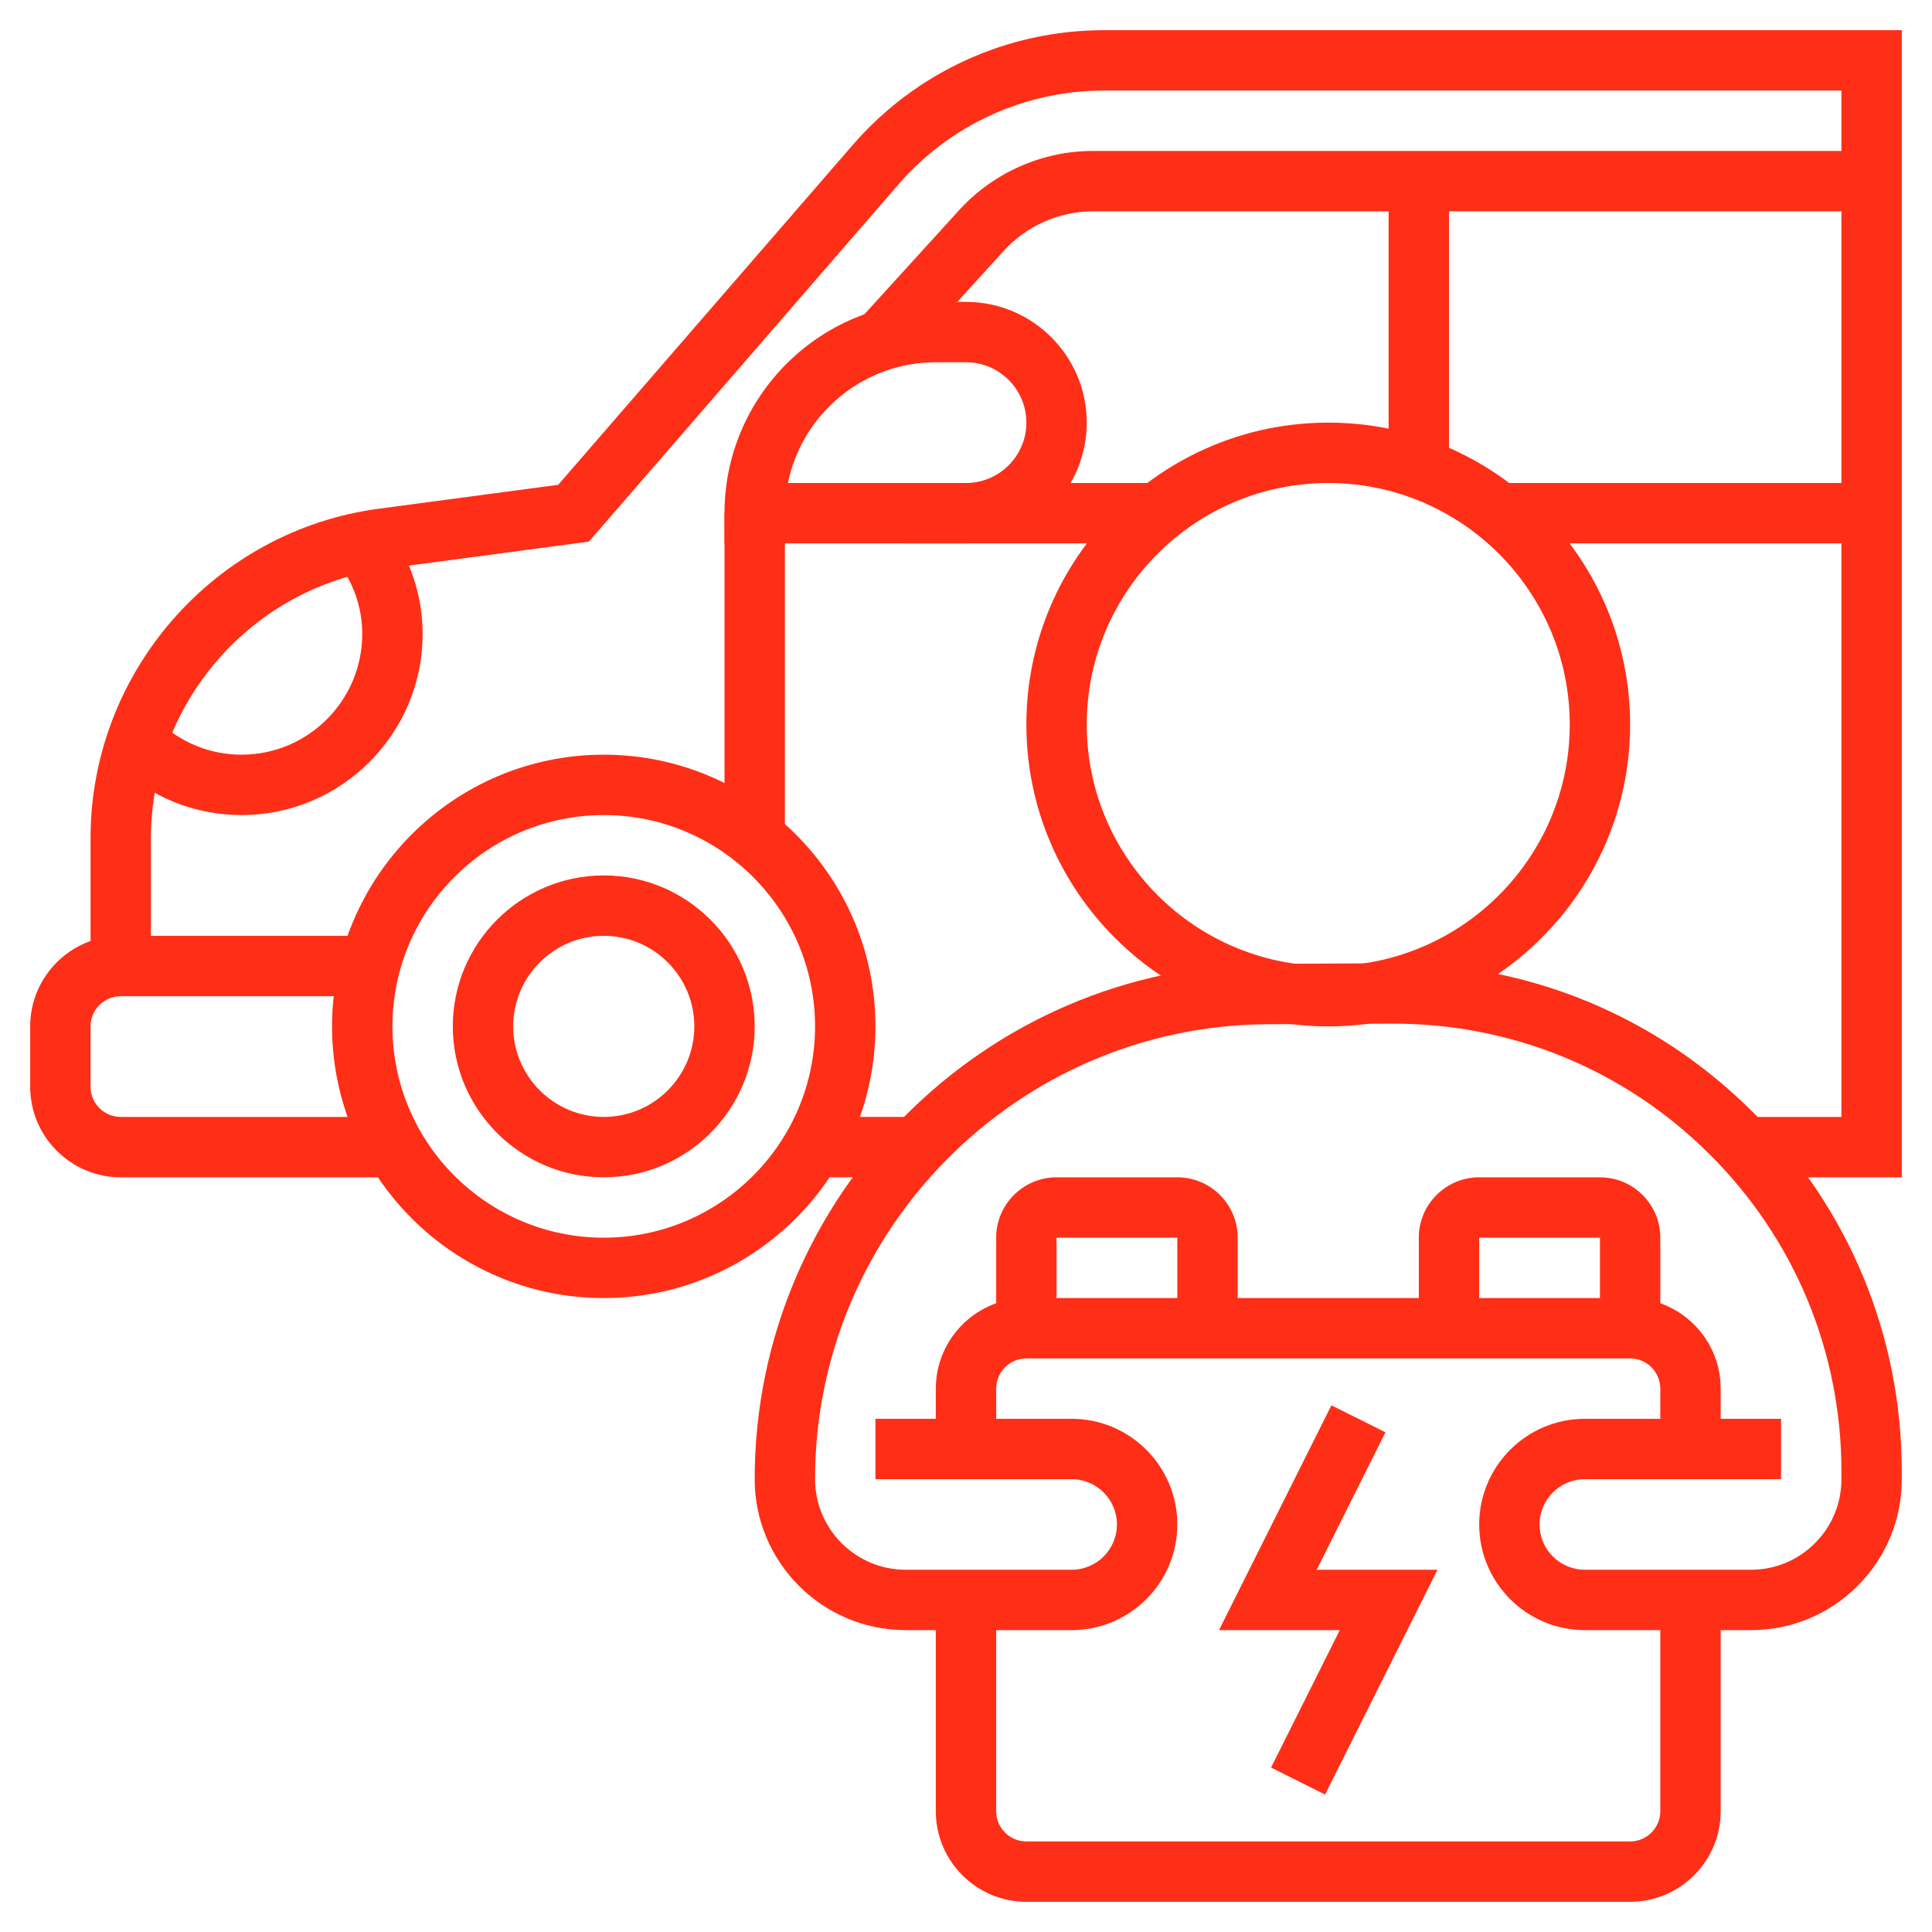 <svg fill="#FF2E17" id="Layer_5" enable-background="new 0 0 64 64" height="512" viewBox="0 0 64 64" width="512" xmlns="http://www.w3.org/2000/svg"><path d="m20 43c-4.962 0-9-4.037-9-9s4.038-9 9-9 9 4.037 9 9-4.038 9-9 9zm0-16c-3.86 0-7 3.141-7 7s3.14 7 7 7 7-3.141 7-7-3.14-7-7-7z"/><path d="m20 39c-2.757 0-5-2.243-5-5s2.243-5 5-5 5 2.243 5 5-2.243 5-5 5zm0-8c-1.654 0-3 1.346-3 3s1.346 3 3 3 3-1.346 3-3-1.346-3-3-3z"/><path d="m24 17h2v10.756h-2z"/><path d="m29.938 11.949-1.479-1.346 3.314-3.642c1.135-1.246 2.752-1.961 4.437-1.961h25.79v2h-25.79c-1.123 0-2.202.477-2.958 1.308z"/><path d="m32 18h-8v-1c0-3.859 3.14-7 7-7h1c2.206 0 4 1.794 4 4s-1.794 4-4 4zm-5.899-2h5.899c1.103 0 2-.897 2-2s-.897-2-2-2h-1c-2.415 0-4.435 1.721-4.899 4z"/><path d="m30 16h8.345v2h-8.345z"/><path d="m8 27c-1.562 0-3.043-.603-4.171-1.697l1.393-1.436c.752.731 1.739 1.133 2.778 1.133 2.206 0 4-1.794 4-4 0-.867-.29-1.703-.838-2.418l1.587-1.217c.818 1.068 1.251 2.324 1.251 3.635 0 3.309-2.691 6-6 6z"/><path d="m13.076 39h-9.076c-1.654 0-3-1.346-3-3v-2c0-1.654 1.346-3 3-3h8.256v2h-8.256c-.551 0-1 .448-1 1v2c0 .552.449 1 1 1h9.076z"/><path d="m26.924 37h3.433v2h-3.433z"/><path d="m63 39h-5v-2h3v-34h-24.434c-2.612 0-5.091 1.132-6.801 3.106l-10.257 11.835-6.697.893c-4.453.594-7.811 4.429-7.811 8.921v4.245h-2v-4.245c0-5.49 4.104-10.178 9.546-10.903l5.946-.793 9.761-11.263c2.091-2.412 5.121-3.796 8.313-3.796h26.434z"/><path d="m44 34c-5.514 0-10-4.486-10-10s4.486-10 10-10 10 4.486 10 10-4.486 10-10 10zm0-18c-4.411 0-8 3.589-8 8s3.589 8 8 8 8-3.589 8-8-3.589-8-8-8z"/><path d="m58.001 54h-5.501c-1.93 0-3.5-1.57-3.5-3.5s1.57-3.5 3.5-3.5h6.5v2h-6.5c-.827 0-1.5.673-1.5 1.5s.673 1.5 1.5 1.5h5.501c.801 0 1.554-.312 2.121-.879.566-.566.878-1.319.878-2.121v-.25c0-3.977-1.553-7.712-4.372-10.517-2.802-2.79-6.518-4.323-10.469-4.323-.022 0-.045 0-.068 0l-4.091.019c-8.273.036-15.002 6.797-15 15.071 0 1.654 1.347 3 3.001 3h5.499c.827 0 1.5-.673 1.5-1.5s-.673-1.5-1.5-1.5h-6.5v-2h6.5c1.93 0 3.5 1.57 3.5 3.5s-1.57 3.5-3.5 3.5h-5.499c-2.757 0-5-2.243-5.001-5-.002-9.372 7.62-17.03 16.991-17.071l4.092-.019h.077c4.483 0 8.699 1.74 11.879 4.905 3.198 3.184 4.959 7.422 4.96 11.935v.25c0 1.335-.52 2.591-1.464 3.535s-2.199 1.465-3.534 1.465z"/><path d="m57 48h-2v-2c0-.552-.449-1-1-1h-20c-.551 0-1 .448-1 1v2h-2v-2c0-1.654 1.346-3 3-3h20c1.654 0 3 1.346 3 3z"/><path d="m54 63h-20c-1.654 0-3-1.346-3-3v-7h2v7c0 .552.449 1 1 1h20c.551 0 1-.448 1-1v-7h2v7c0 1.654-1.346 3-3 3z"/><path d="m41 44h-2v-3h-4v3h-2v-3c0-1.103.897-2 2-2h4c1.103 0 2 .897 2 2z"/><path d="m55 44h-2v-3h-4v3h-2v-3c0-1.103.897-2 2-2h4c1.103 0 2 .897 2 2z"/><path d="m43.895 59.447-1.79-.894 2.277-4.553h-4l3.723-7.447 1.79.894-2.277 4.553h4z"/><path d="m50 16h12v2h-12z"/><path d="m46 6h2v9h-2z"/></svg>